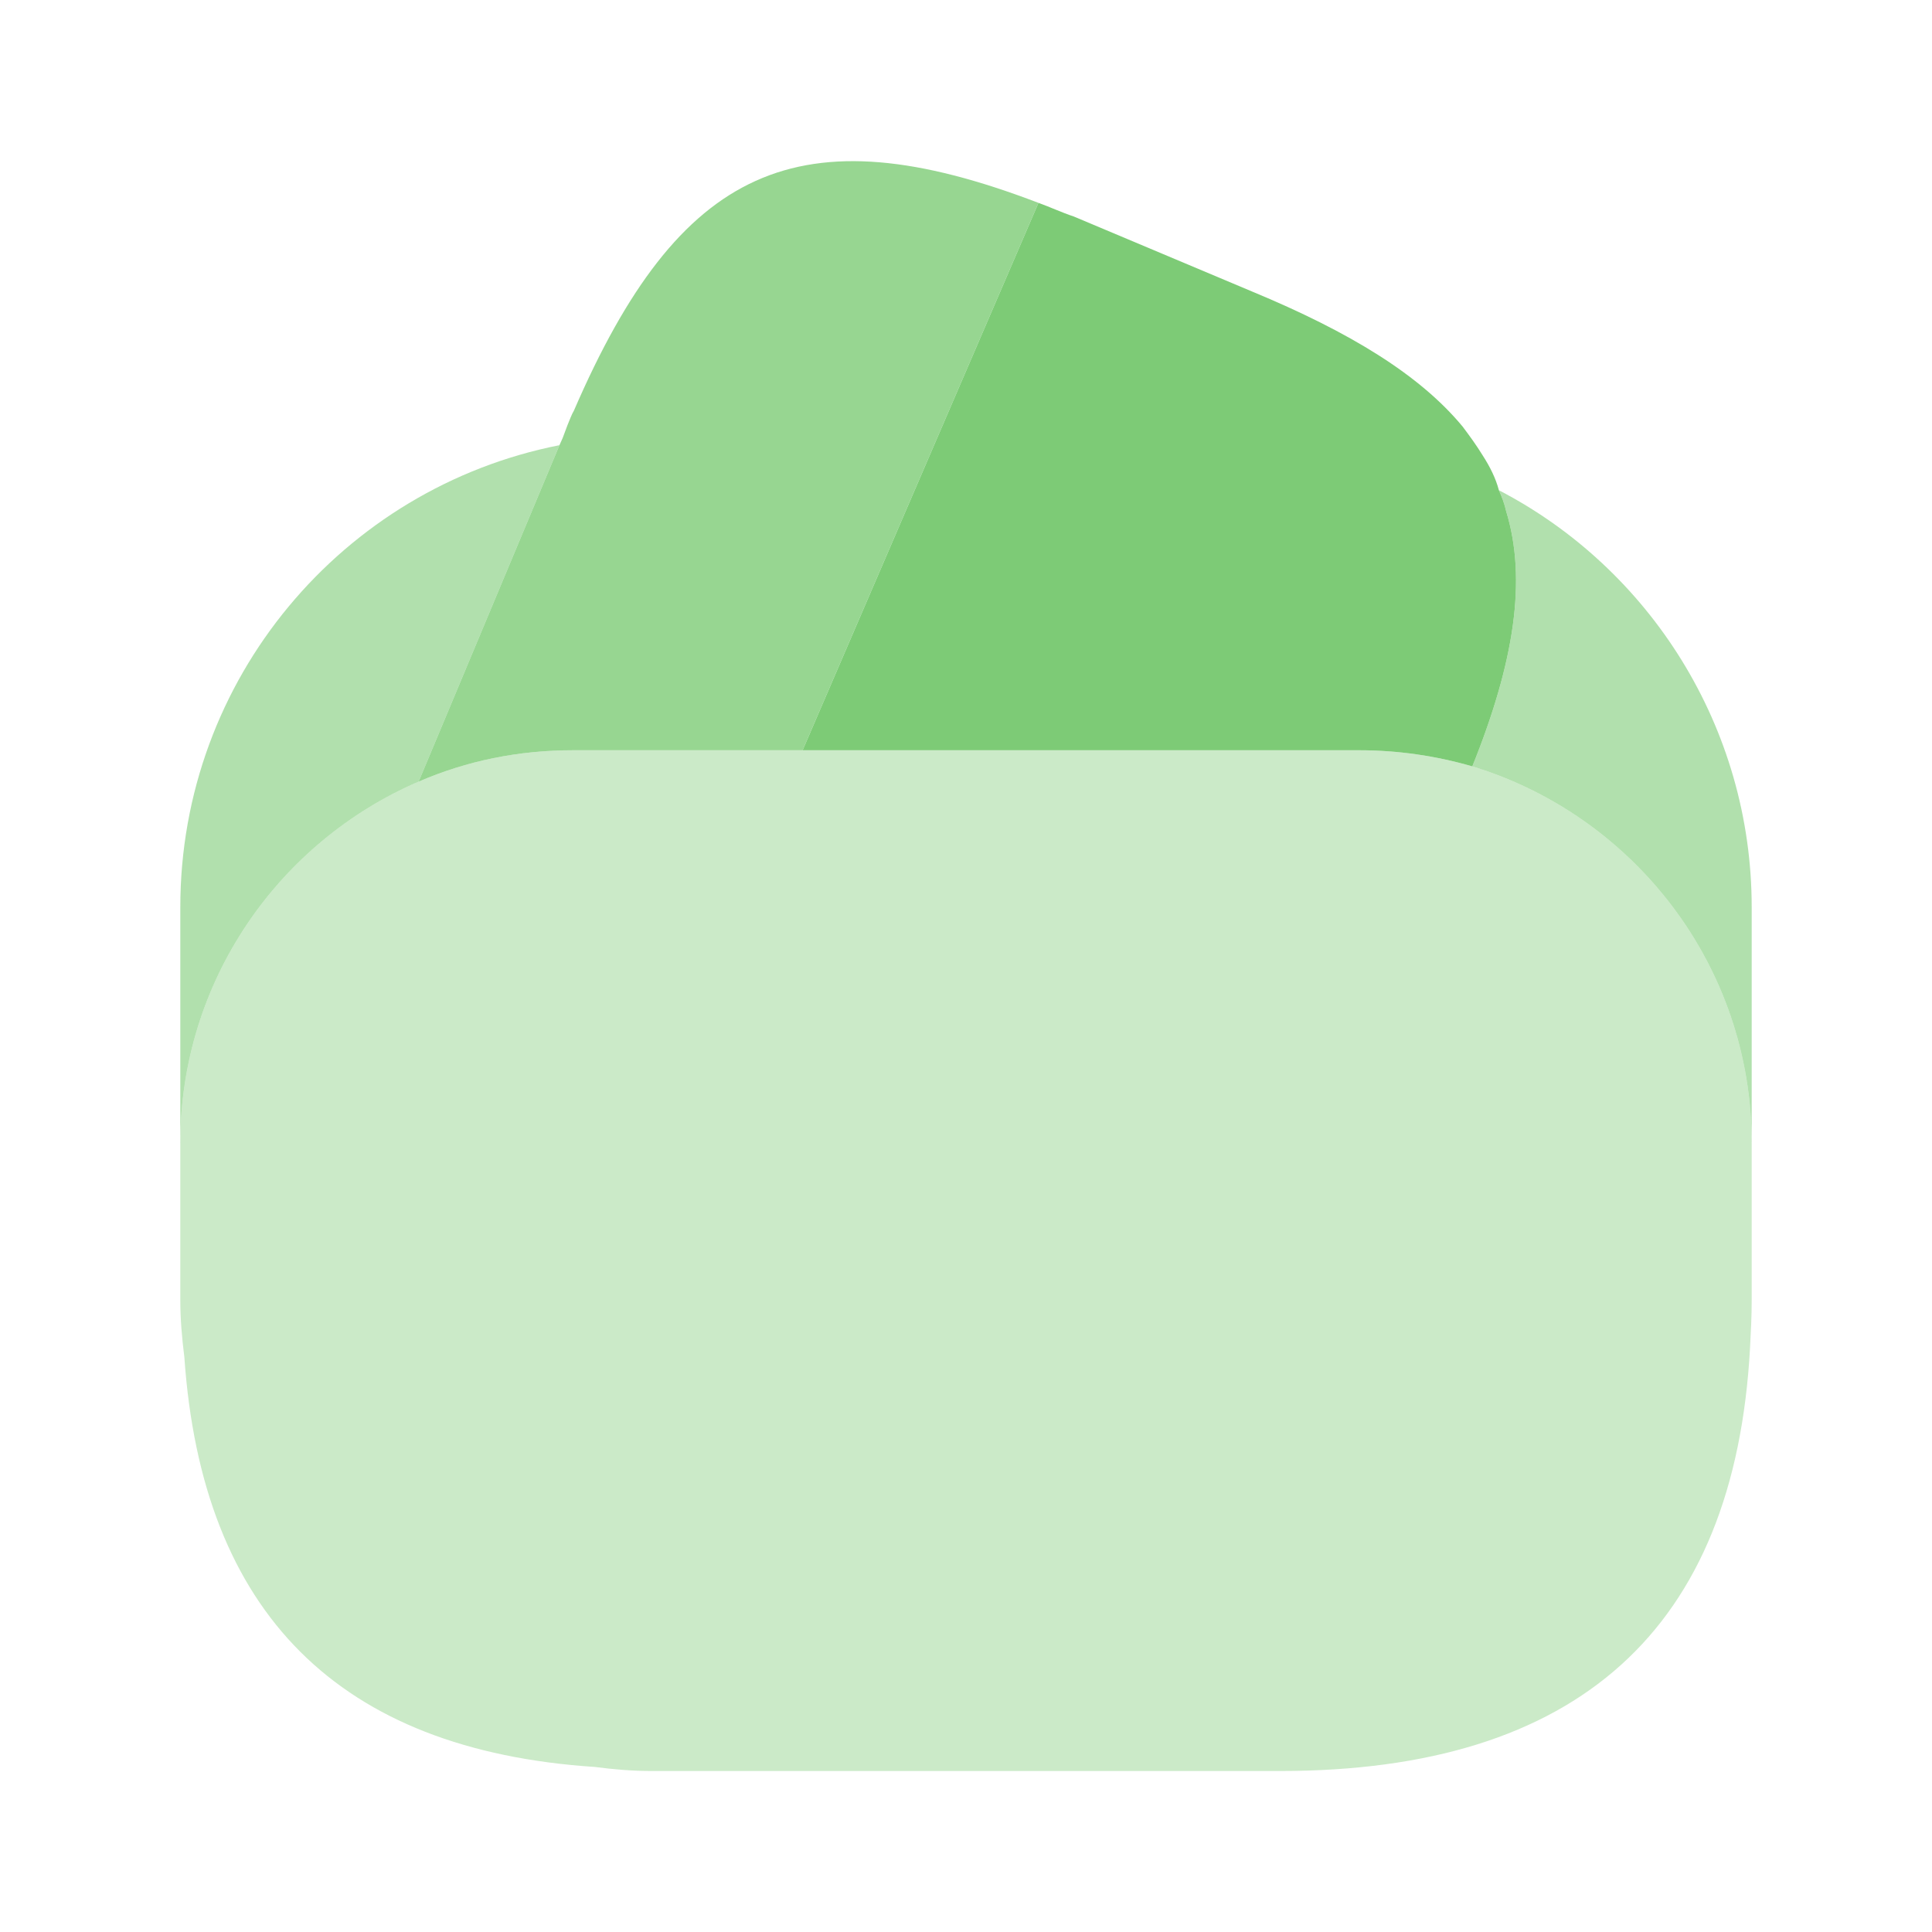 <svg width="40" height="40" viewBox="0 0 40 40" fill="none" xmlns="http://www.w3.org/2000/svg">
<path opacity="0.8" d="M21.5 4.2L21.45 4.317L16.617 15.533H11.867C10.733 15.533 9.667 15.75 8.667 16.183L11.583 9.217L11.65 9.067L11.75 8.8C11.8 8.683 11.833 8.583 11.883 8.5C14.067 3.45 16.533 2.3 21.5 4.2Z" fill="#7DCB76"/>
<path d="M30.483 15.867C29.733 15.65 28.95 15.533 28.133 15.533H16.617L21.45 4.317L21.5 4.2C21.733 4.283 21.983 4.4 22.233 4.483L25.917 6.033C27.967 6.883 29.4 7.767 30.283 8.833C30.433 9.033 30.567 9.217 30.7 9.433C30.85 9.667 30.967 9.9 31.033 10.15C31.1 10.3 31.15 10.433 31.183 10.583C31.617 12 31.35 13.717 30.483 15.867Z" fill="#7DCB76"/>
<path opacity="0.4" d="M36.267 23.667V26.917C36.267 27.25 36.25 27.583 36.233 27.9C35.917 33.733 32.667 36.667 26.5 36.667H13.5C13.083 36.667 12.7 36.633 12.317 36.583C7.017 36.233 4.183 33.4 3.817 28.1C3.767 27.7 3.733 27.317 3.733 26.917V23.667C3.733 20.317 5.767 17.433 8.667 16.183C9.667 15.75 10.733 15.533 11.867 15.533H28.133C28.95 15.533 29.733 15.65 30.483 15.867C33.817 16.883 36.267 19.983 36.267 23.667Z" fill="#7DCB76"/>
<path opacity="0.6" d="M11.583 9.217L8.667 16.183C5.767 17.433 3.733 20.317 3.733 23.667V18.783C3.733 14.05 7.1 10.1 11.583 9.217Z" fill="#7DCB76"/>
<path opacity="0.6" d="M36.267 18.783V23.667C36.267 19.983 33.817 16.883 30.483 15.867C31.35 13.717 31.617 12 31.183 10.583C31.15 10.433 31.1 10.3 31.033 10.15C34.15 11.767 36.267 15.05 36.267 18.783Z" fill="#7DCB76"/>
</svg>
